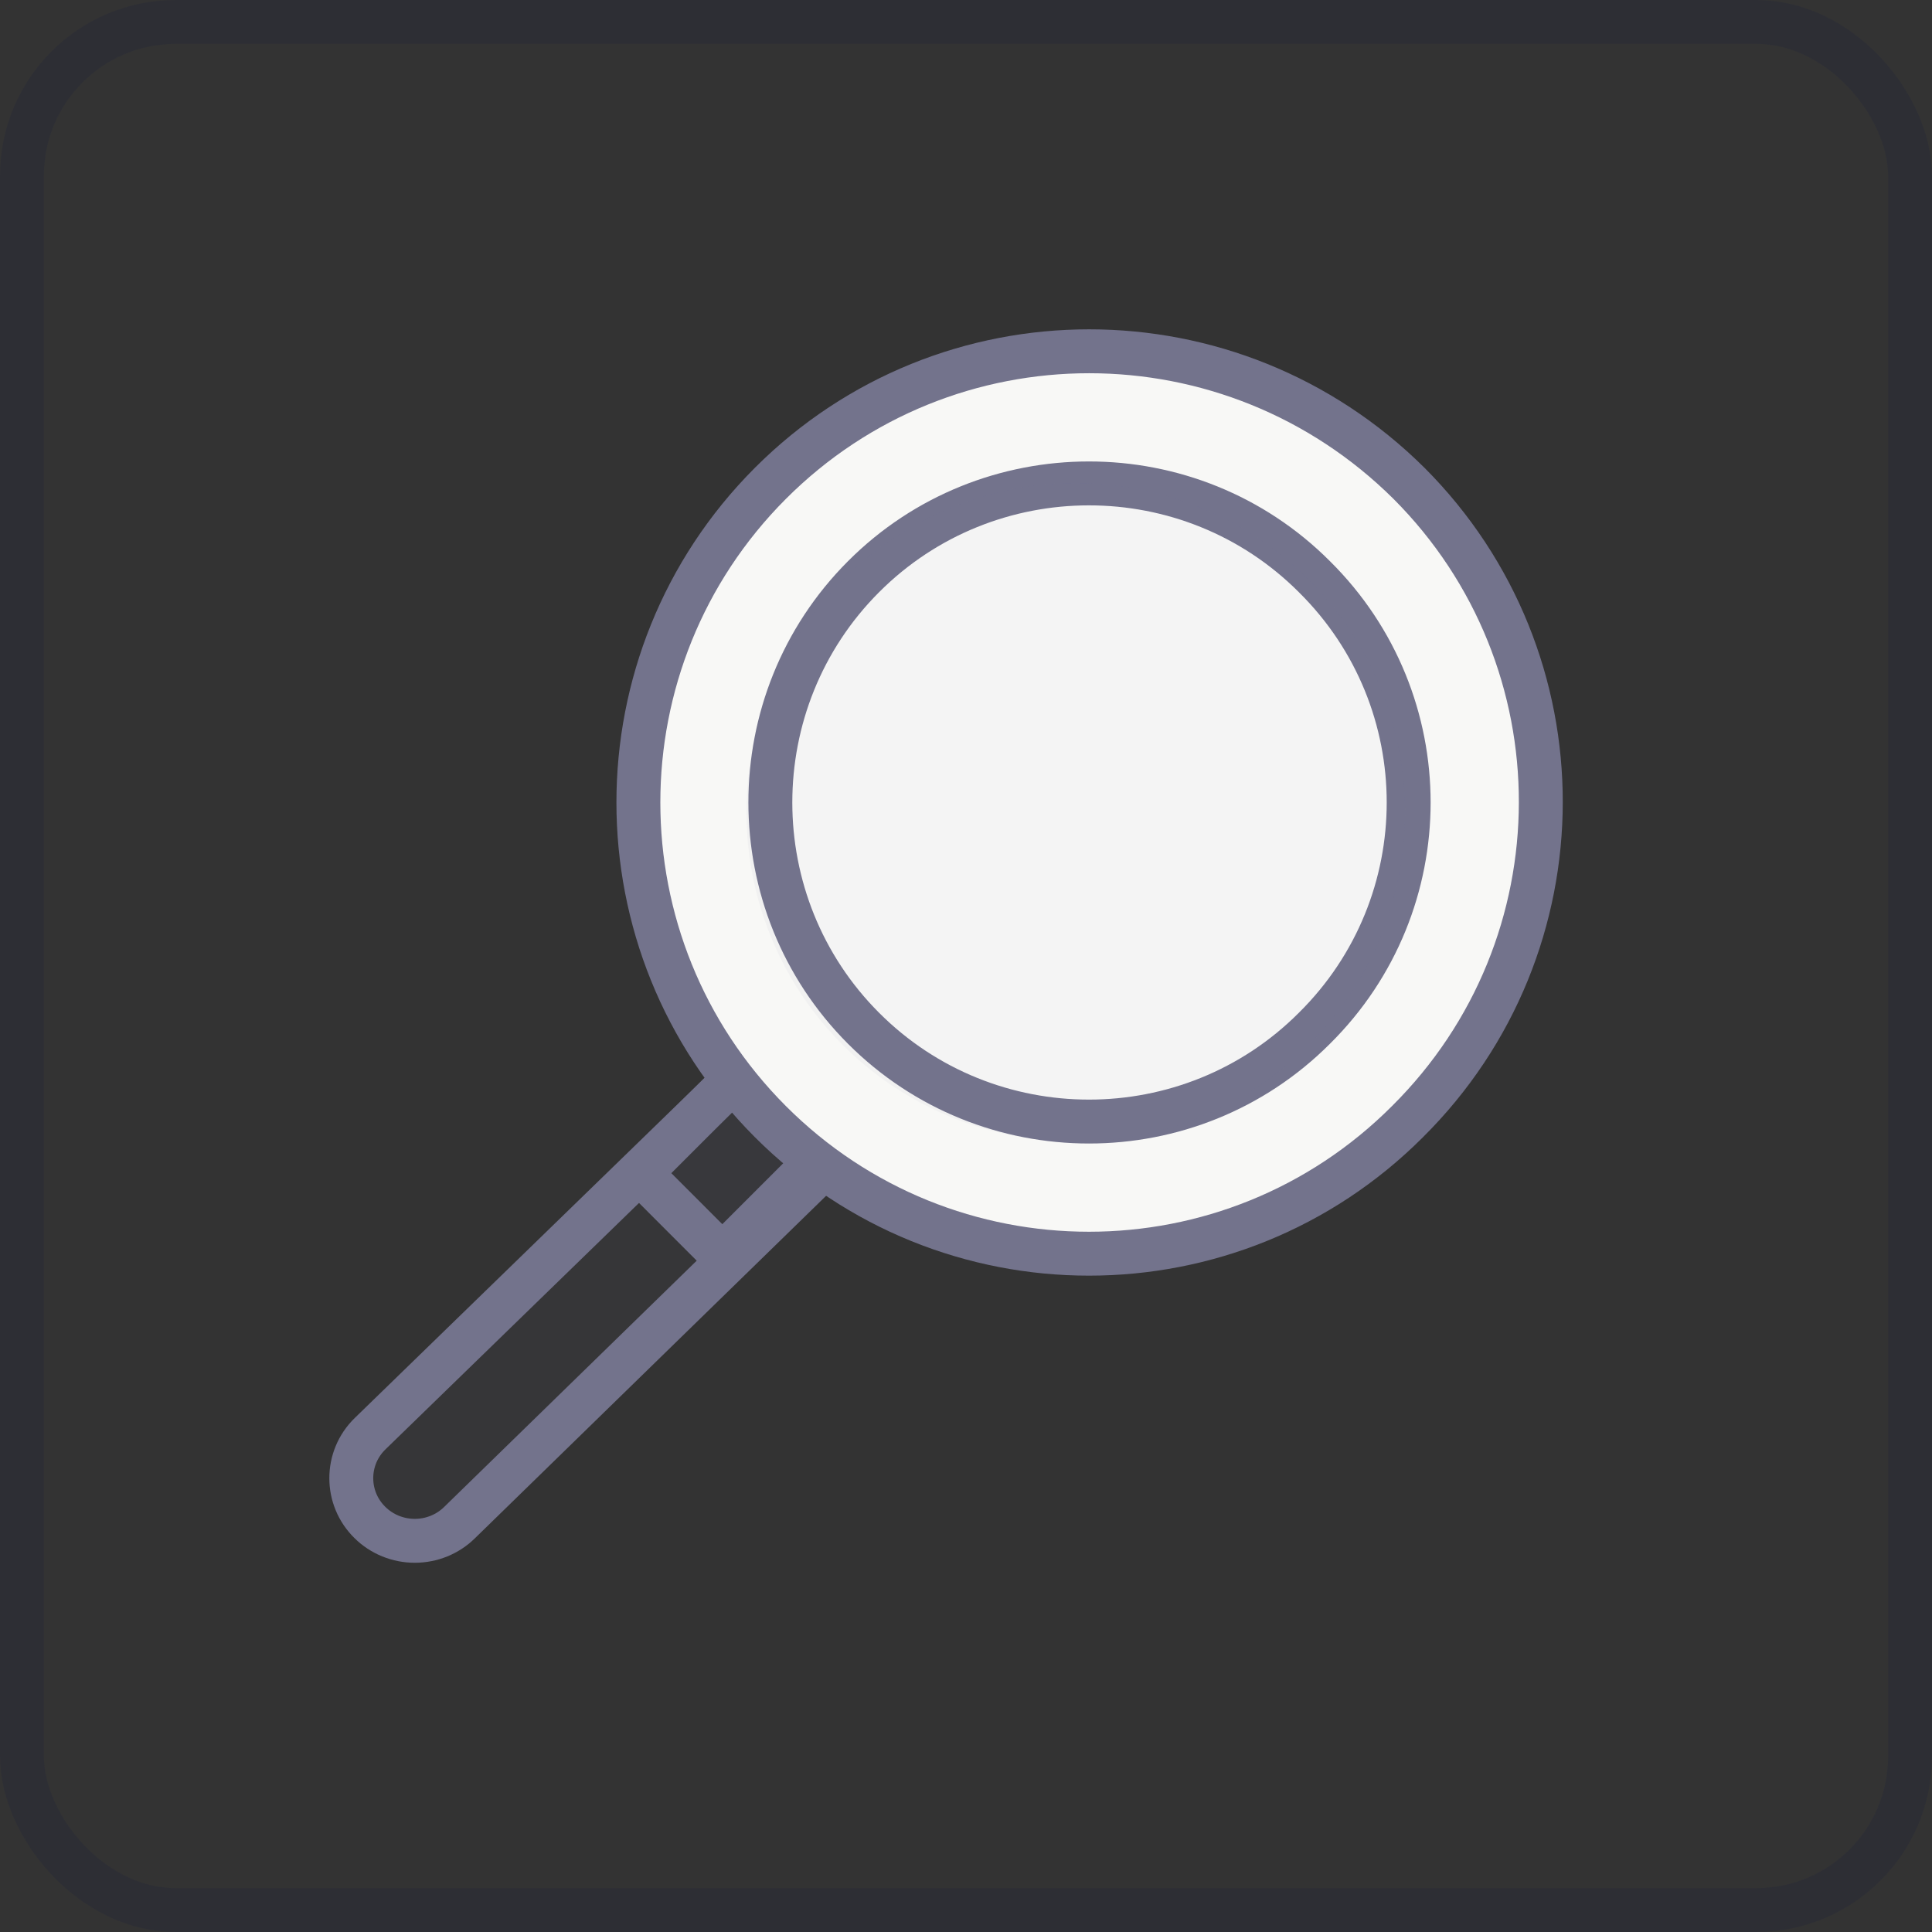 <svg width="44" height="44" viewBox="0 0 44 44" fill="none" xmlns="http://www.w3.org/2000/svg">
<rect x="0" y="0" width="44" height="44" fill="#333333" stroke="none"/>
<rect x="0.5" y="0.5" width="43" height="43" rx="3.5" stroke="#131640" stroke-opacity="0.15"/>
<path d="M25.282 26.684C30.183 26.684 34.157 22.71 34.157 17.809C34.157 12.907 30.183 8.934 25.282 8.934C20.381 8.934 16.408 12.908 16.408 17.809C16.408 22.71 20.381 26.684 25.282 26.684Z" fill="#FBFBF9"/>
<path d="M8.427 34.676C8.56 34.807 8.719 34.912 8.894 34.983C9.069 35.054 9.257 35.091 9.446 35.091C9.636 35.091 9.824 35.054 9.999 34.983C10.174 34.912 10.333 34.807 10.466 34.676L20.032 25.348C20.6 24.793 18.861 22.477 18.326 23.032L8.427 32.653C7.858 33.208 7.858 34.121 8.427 34.676Z" fill="#73738C" fill-opacity="0.05" stroke="#73738C" stroke-miterlimit="10" stroke-linecap="round" stroke-linejoin="round"/>
<path d="M14.582 26.718L16.45 28.587L18.786 26.251L16.917 24.383L14.582 26.718Z" fill="#73738C" fill-opacity="0.05" stroke="#73738C" stroke-miterlimit="10" stroke-linecap="round" stroke-linejoin="round"/>
<path d="M32.09 11.009C28.05 6.997 21.551 6.997 17.544 11.009C13.537 15.022 13.537 21.53 17.544 25.543C21.551 29.555 28.05 29.555 32.056 25.543C36.097 21.53 36.097 15.022 32.09 11.009ZM29.935 23.418C27.107 26.251 22.494 26.251 19.666 23.418C16.837 20.586 16.837 15.966 19.666 13.134C22.494 10.301 27.107 10.301 29.935 13.134C32.797 15.966 32.797 20.586 29.935 23.418Z" fill="#F8F8F6" stroke="#73738C" stroke-miterlimit="10" stroke-linecap="round" stroke-linejoin="round"/>
<circle cx="24.5" cy="18.5" r="7.5" fill="#73738C" fill-opacity="0.05"/>
</svg>
